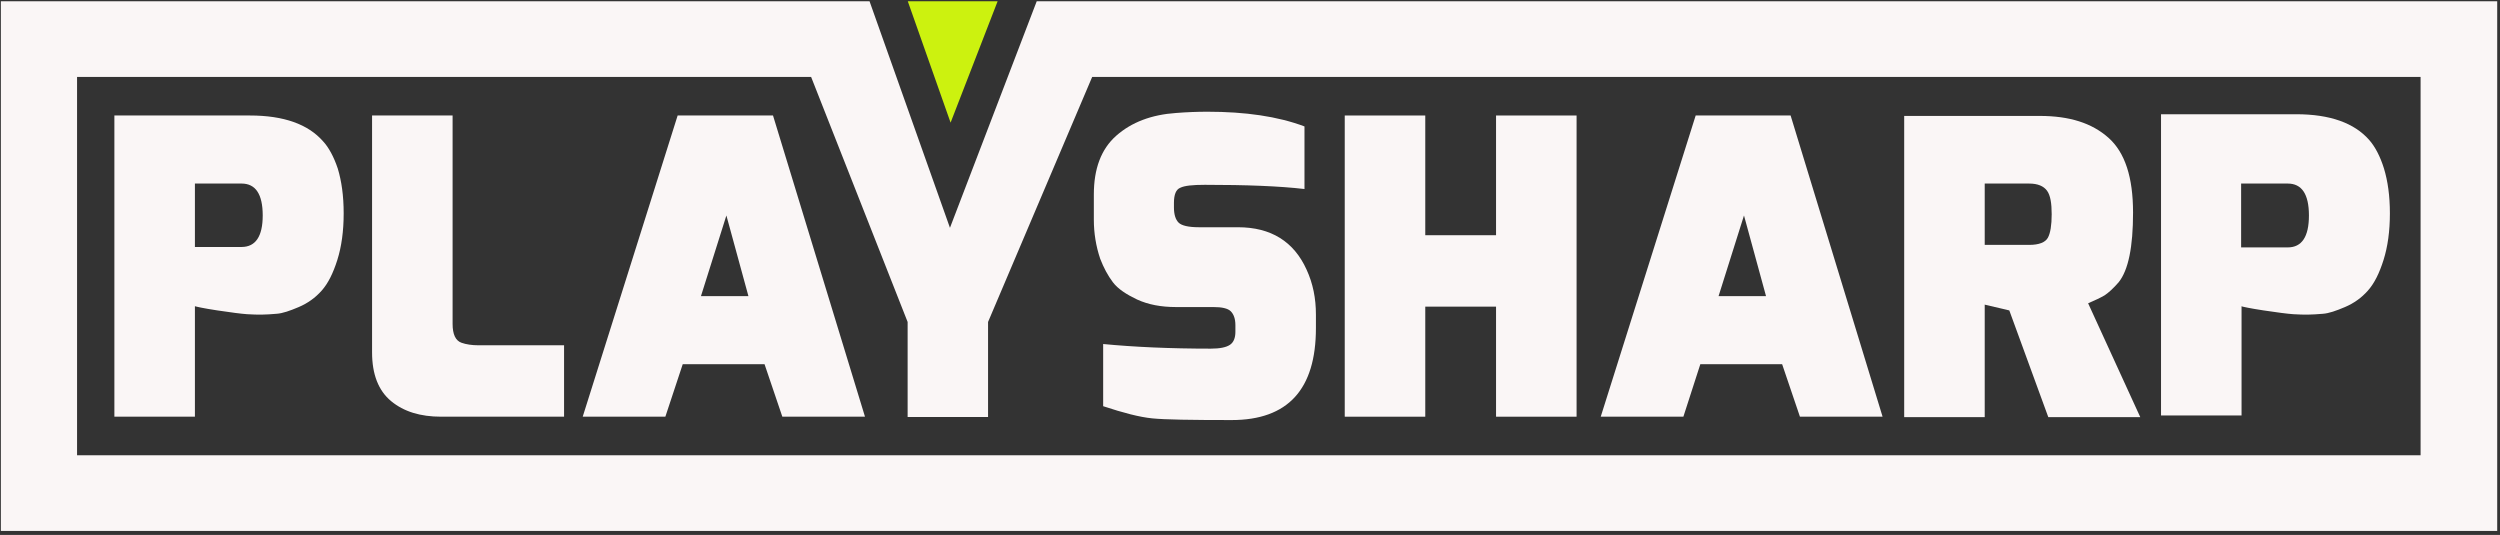 <svg width="472" height="101" viewBox="0 0 472 101" fill="none" xmlns="http://www.w3.org/2000/svg">
<rect x="0" y="0" width="472" height="101" fill="#333333" stroke="none"/>
<path fill-rule="evenodd" clip-rule="evenodd" d="M195.736 0.234L179.352 43.012L164.167 0.234H0.163V100.234H471.473V0.234H195.736ZM186.545 78.726V60.79L206.206 14.52H457.007V85.949H457.087H14.549V14.52H153.137L171.36 60.79V78.726H186.545Z" fill="#FAF6F6"/>
<path fill-rule="evenodd" clip-rule="evenodd" d="M45.6 46.63H36.799V34.654H45.6C48.241 34.654 49.601 36.637 49.601 40.681C49.601 44.647 48.241 46.63 45.6 46.63ZM60.964 26.644C58.163 23.471 53.602 21.806 47.201 21.806H21.595V78.671H36.799V57.813C37.039 57.892 38.399 58.209 41.039 58.606C43.68 59.002 45.52 59.24 46.641 59.319C47.761 59.399 48.641 59.399 49.441 59.399C50.242 59.399 51.202 59.319 52.242 59.24C53.362 59.161 54.723 58.685 56.403 57.971C58.083 57.257 59.524 56.226 60.724 54.878C61.924 53.53 62.884 51.626 63.685 49.088C64.485 46.55 64.885 43.616 64.885 40.285C64.885 36.954 64.485 34.178 63.765 31.799C63.044 29.657 62.084 27.833 60.964 26.644Z" fill="#FAF6F6"/>
<path fill-rule="evenodd" clip-rule="evenodd" d="M87.13 64.713C86.01 64.316 85.45 63.126 85.45 61.144V21.806H70.247V66.537C70.247 70.661 71.447 73.754 73.847 75.737C76.248 77.719 79.369 78.672 83.29 78.672H106.495V65.189H90.331C89.131 65.189 88.01 65.03 87.13 64.713Z" fill="#FAF6F6"/>
<path fill-rule="evenodd" clip-rule="evenodd" d="M132.341 55.909L137.142 40.681L141.303 55.909H132.341ZM127.94 21.806L110.016 78.671H125.62L128.9 68.757H144.344L147.704 78.671H163.308L145.944 21.806H127.94Z" fill="#FAF6F6"/>
<path fill-rule="evenodd" clip-rule="evenodd" d="M210.117 53.294C211.078 54.562 212.678 55.593 214.678 56.545C216.759 57.497 219.159 57.972 222.04 57.972H229.082C230.682 57.972 231.802 58.21 232.362 58.765C232.922 59.321 233.243 60.193 233.243 61.382V62.652C233.243 63.762 232.922 64.635 232.202 65.11C231.482 65.587 230.282 65.825 228.602 65.825C220.84 65.825 214.038 65.507 208.277 64.951V76.69C212.118 77.959 215.159 78.752 217.559 78.989C219.88 79.227 224.921 79.307 232.522 79.307C243.165 79.307 248.446 73.518 248.446 61.938V59.4C248.446 56.307 247.886 53.532 246.686 50.914C244.285 45.6 239.964 42.903 233.723 42.903H226.361C224.361 42.903 223.08 42.587 222.52 42.032C221.96 41.476 221.64 40.524 221.64 39.176V38.304C221.64 36.718 222.04 35.765 222.84 35.449C223.64 35.052 225.161 34.894 227.481 34.894C235.243 34.894 241.564 35.132 246.285 35.687V23.869C241.244 21.966 235.083 21.093 227.961 21.093C226.041 21.093 224.04 21.173 222.04 21.331C217.399 21.649 213.638 23.076 210.758 25.614C207.877 28.152 206.517 31.88 206.517 36.718V41.476C206.517 44.014 206.917 46.472 207.717 48.851C208.357 50.518 209.157 52.024 210.117 53.294Z" fill="#FAF6F6"/>
<path fill-rule="evenodd" clip-rule="evenodd" d="M269.091 57.892H282.454V78.671H297.657V21.806H282.454V44.409H269.091V21.806H253.887V78.671H269.091V57.892Z" fill="#FAF6F6"/>
<path fill-rule="evenodd" clip-rule="evenodd" d="M329.265 40.681L333.426 55.909H324.464L329.265 40.681ZM321.023 68.757H336.466L339.827 78.671H355.431L338.067 21.806H320.144L302.219 78.671H317.822L321.023 68.757Z" fill="#FAF6F6"/>
<path fill-rule="evenodd" clip-rule="evenodd" d="M374.714 34.656H383.116C384.716 34.656 385.837 35.132 386.477 36.004C387.117 36.876 387.358 38.383 387.358 40.445C387.358 42.507 387.117 44.014 386.637 44.887C386.157 45.759 384.957 46.235 383.116 46.235H374.714V34.656ZM374.634 57.497L379.356 58.607L386.717 78.752H404.081L394.238 57.259C395.519 56.704 396.56 56.228 397.36 55.752C398.079 55.276 398.96 54.483 400.001 53.294C401.84 50.994 402.72 46.632 402.72 40.128C402.72 33.466 401.201 28.787 398.079 26.011C394.959 23.235 390.718 21.887 385.116 21.887H359.511V78.752H374.714V57.497H374.634Z" fill="#FAF6F6"/>
<path fill-rule="evenodd" clip-rule="evenodd" d="M423.124 34.655H431.926C434.567 34.655 435.927 36.637 435.927 40.682C435.927 44.727 434.567 46.71 431.926 46.71H423.124V34.655ZM423.124 57.813C423.365 57.892 424.724 58.21 427.366 58.606C430.006 59.003 431.846 59.241 432.967 59.32C434.086 59.399 434.967 59.399 435.768 59.399C436.568 59.399 437.527 59.32 438.568 59.241C439.688 59.161 441.048 58.686 442.728 57.972C444.41 57.258 445.849 56.227 447.049 54.879C448.25 53.53 449.211 51.627 450.011 49.089C450.811 46.551 451.211 43.617 451.211 40.286C451.211 36.955 450.811 34.179 450.09 31.799C449.371 29.499 448.41 27.675 447.289 26.406C444.489 23.234 439.928 21.568 433.526 21.568H408.001V78.434H423.205V57.813H423.124Z" fill="#FAF6F6"/>
<path fill-rule="evenodd" clip-rule="evenodd" d="M188.353 0.234L179.471 23.155L171.39 0.234H188.353Z" fill="#CCF20F"/>
</svg>
